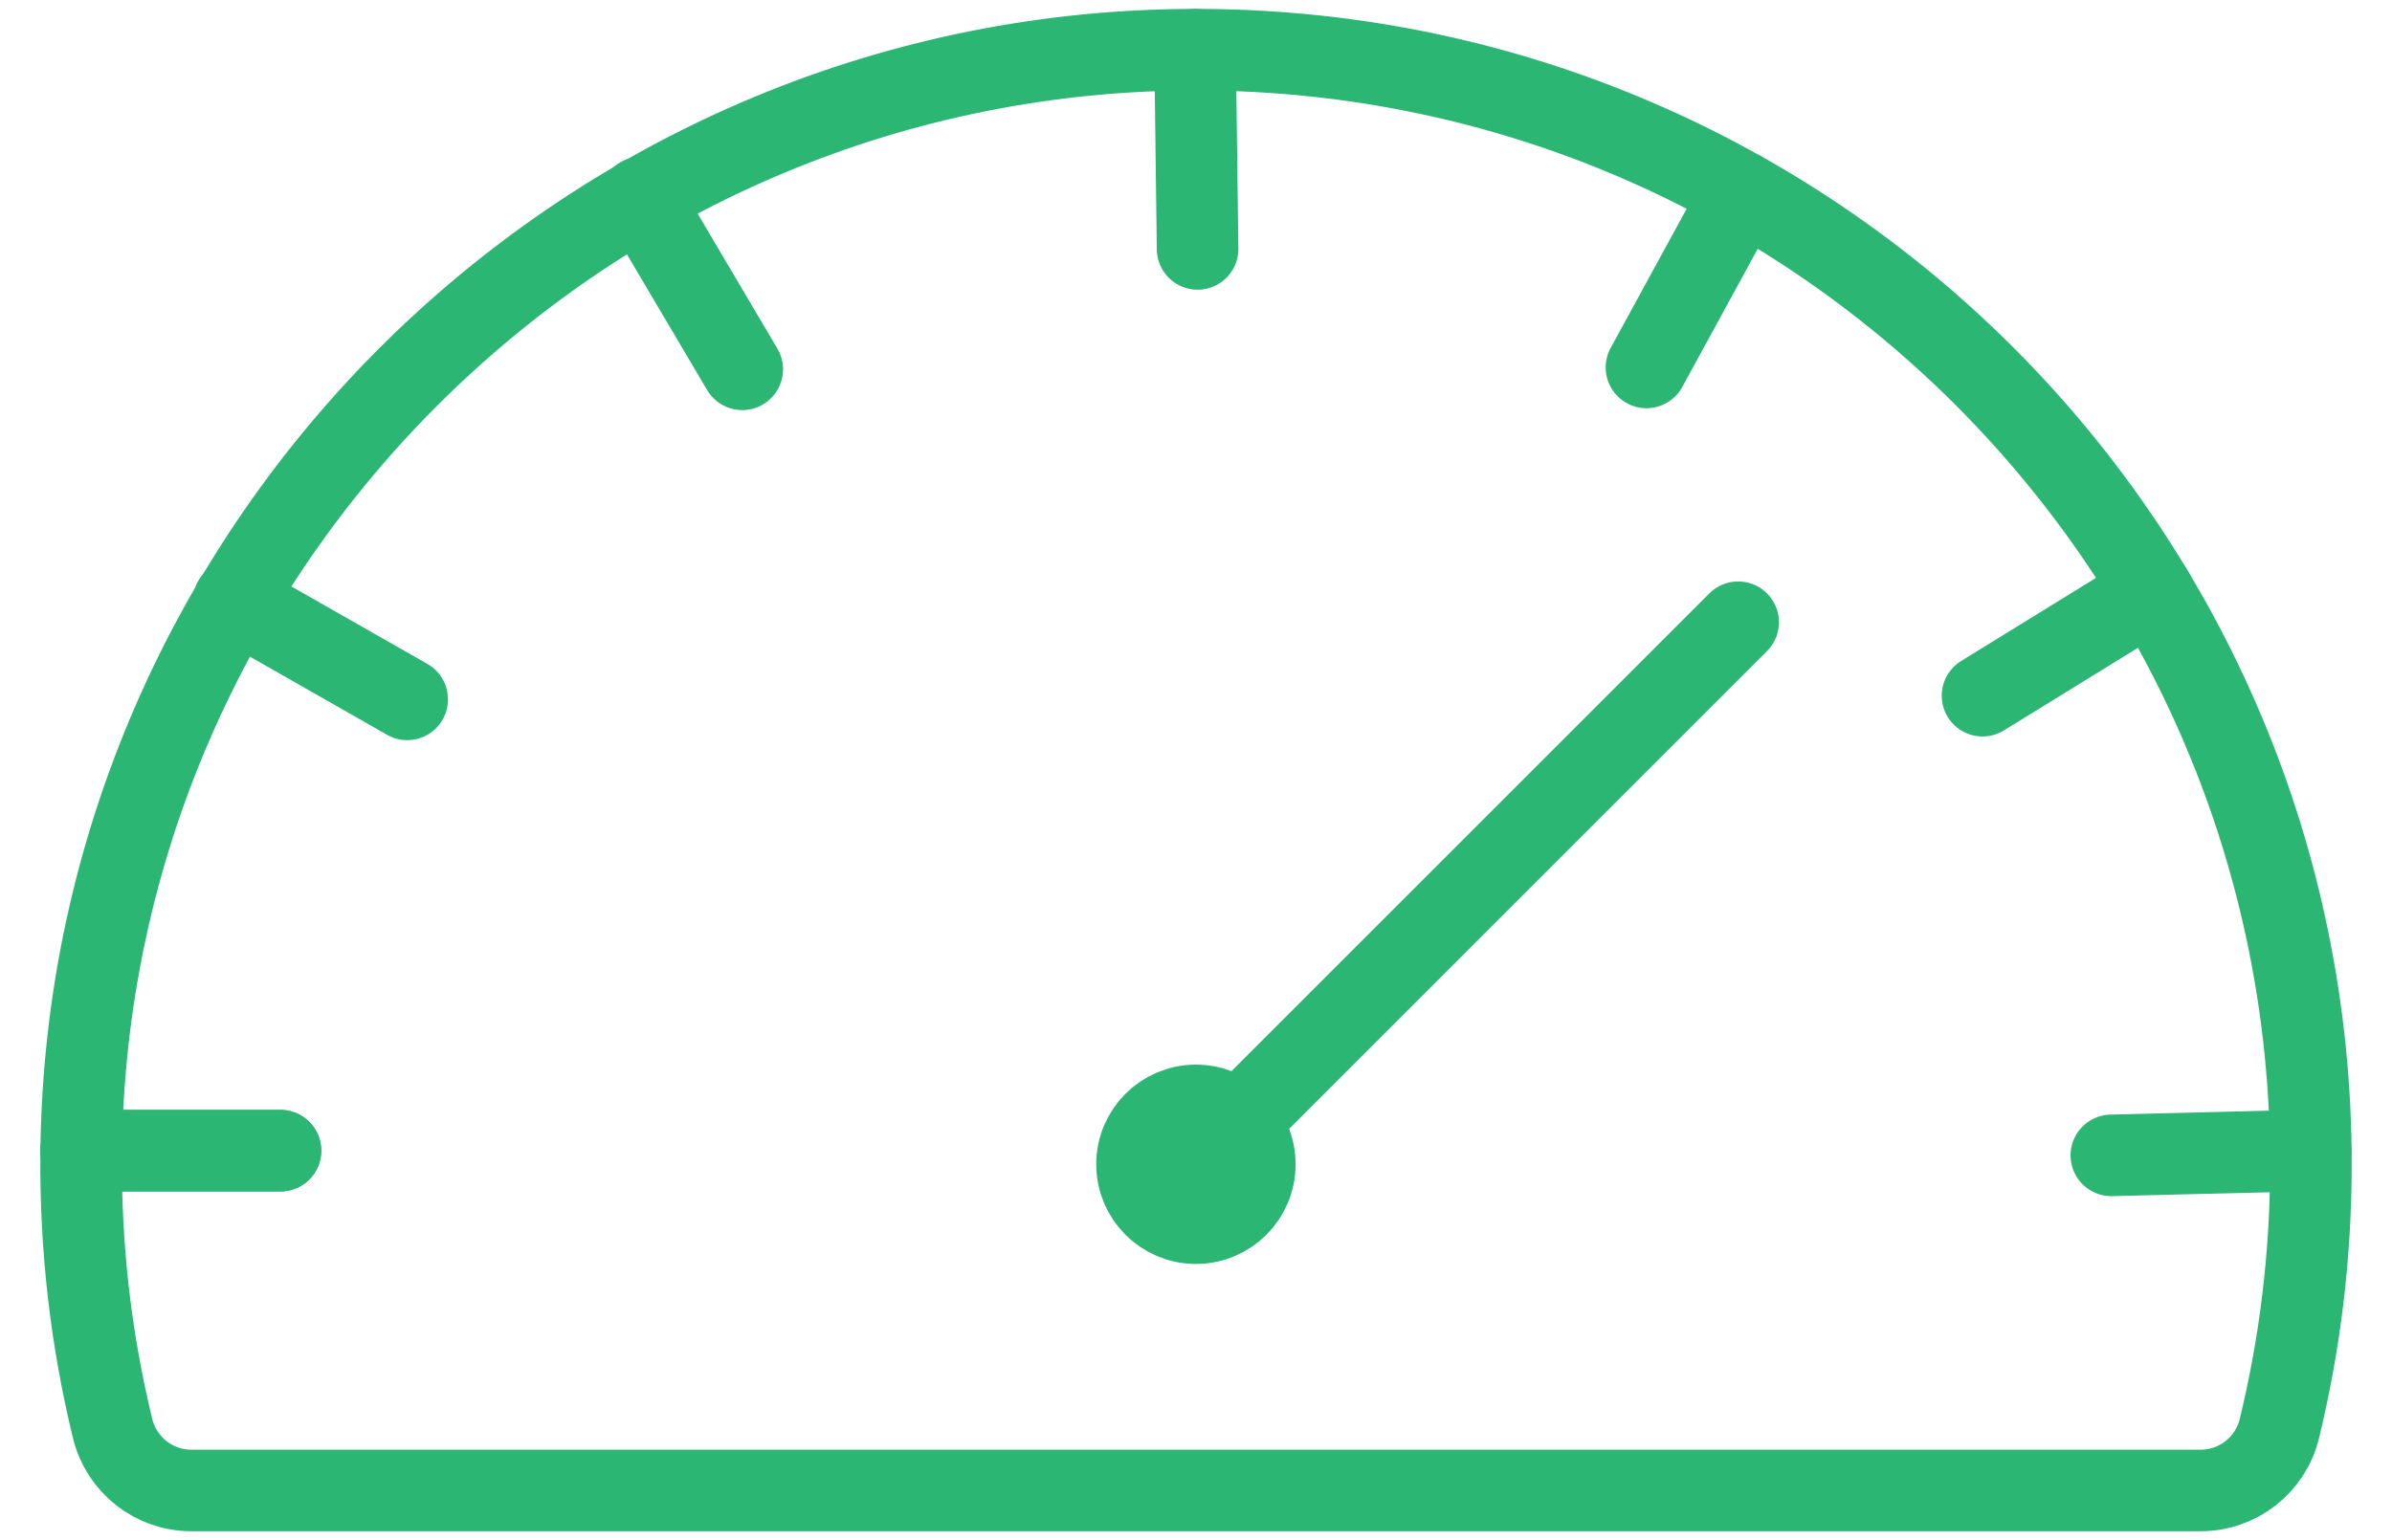 <svg width="59" height="38" viewBox="0 0 59 38" fill="none" xmlns="http://www.w3.org/2000/svg">
<path d="M54.278 36.774H4.72C3.797 36.774 2.995 36.142 2.777 35.244C2.247 33.065 1.977 30.784 2.002 28.436C2.157 13.366 14.54 1.167 29.611 1.226C44.747 1.285 57 13.575 57 28.726C57 30.974 56.73 33.159 56.221 35.251C56.003 36.145 55.2 36.774 54.279 36.774H54.278Z" stroke="#2CB673" stroke-width="2.012" stroke-miterlimit="10"/>
<path d="M6.918 28.39H2.001" stroke="#2CB673" stroke-width="2.012" stroke-miterlimit="10" stroke-linecap="round"/>
<path d="M6.918 28.39H2.001" stroke="#2CB673" stroke-width="2.012" stroke-miterlimit="10" stroke-linecap="round"/>
<path d="M10.044 17.255L5.77 14.819" stroke="#2CB673" stroke-width="2.012" stroke-miterlimit="10" stroke-linecap="round"/>
<path d="M18.308 9.112L15.805 4.875" stroke="#2CB673" stroke-width="2.012" stroke-miterlimit="10" stroke-linecap="round"/>
<path d="M29.539 6.142L29.476 1.226" stroke="#2CB673" stroke-width="2.012" stroke-miterlimit="10" stroke-linecap="round"/>
<path d="M42.969 4.747L40.611 9.066" stroke="#2CB673" stroke-width="2.012" stroke-miterlimit="10" stroke-linecap="round"/>
<path d="M53.088 14.583L48.9 17.165" stroke="#2CB673" stroke-width="2.012" stroke-miterlimit="10" stroke-linecap="round"/>
<path d="M56.992 28.384L52.077 28.506" stroke="#2CB673" stroke-width="2.012" stroke-miterlimit="10" stroke-linecap="round"/>
<path d="M29.5 28.726L42.873 15.352" stroke="#2CB673" stroke-width="2.012" stroke-miterlimit="10" stroke-linecap="round"/>
<path d="M29.498 30.179C30.301 30.179 30.951 29.529 30.951 28.726C30.951 27.923 30.301 27.273 29.498 27.273C28.696 27.273 28.045 27.923 28.045 28.726C28.045 29.529 28.696 30.179 29.498 30.179Z" stroke="#2CB673" stroke-width="2.012" stroke-miterlimit="10"/>
</svg>
